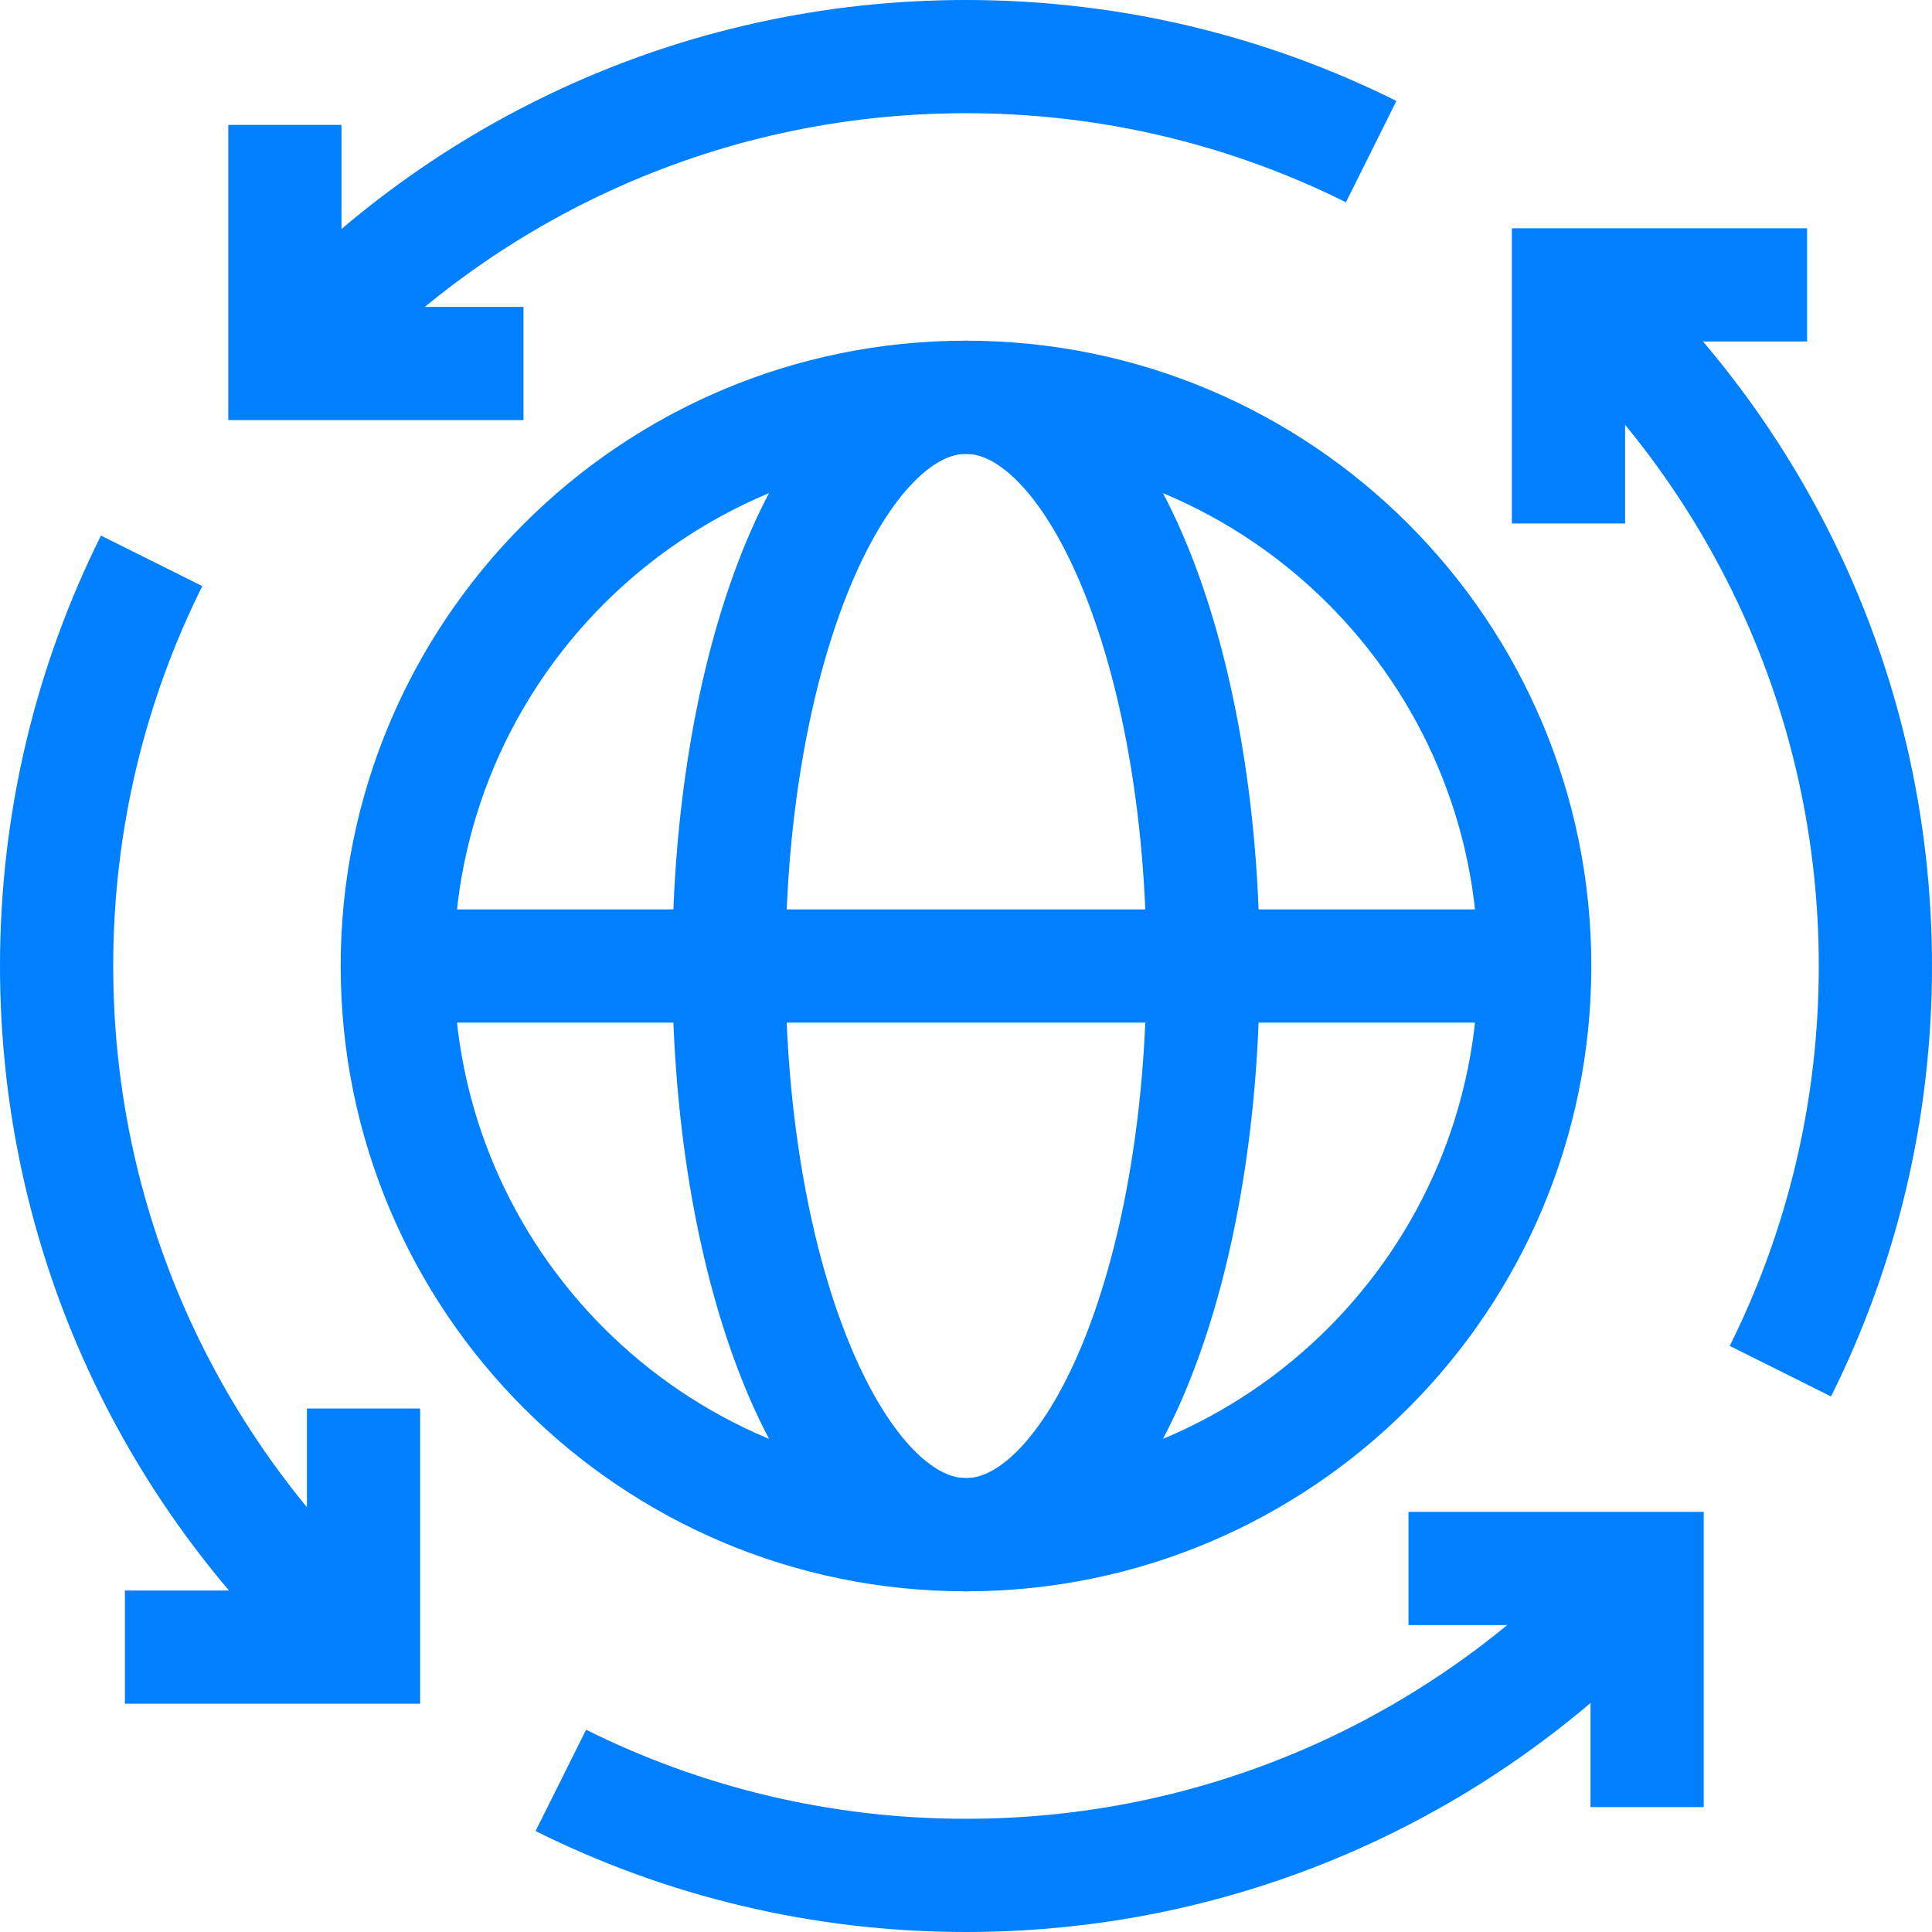 <svg width="198" height="198" xmlns="http://www.w3.org/2000/svg" xmlns:xlink="http://www.w3.org/1999/xlink" xml:space="preserve" overflow="hidden"><g transform="translate(-149 -381)"><path d="M306.284 480C306.284 512.19 280.19 538.284 248 538.284 215.81 538.284 189.716 512.19 189.716 480 189.716 447.81 215.81 421.716 248 421.716 280.19 421.716 306.284 447.81 306.284 480Z" stroke="#0080FF" stroke-width="11.602" stroke-miterlimit="10" fill="none"/><path d="M272.3 480C272.3 512.19 261.421 538.284 248 538.284 234.579 538.284 223.7 512.19 223.7 480 223.7 447.81 234.579 421.716 248 421.716 261.421 421.716 272.3 447.81 272.3 480Z" stroke="#0080FF" stroke-width="11.602" stroke-miterlimit="10" fill="none"/><path d="M194.595 480 301.405 480" stroke="#0080FF" stroke-width="11.602" stroke-miterlimit="10" fill="none"/><path d="M309.749 410.191C329.039 427.266 341.199 452.213 341.199 480 341.199 494.919 337.694 509.019 331.462 521.522" stroke="#0080FF" stroke-width="11.602" stroke-miterlimit="10" fill="none"/><path d="M309.745 434.65 309.745 410.196 334.199 410.196" stroke="#0080FF" stroke-width="11.602" stroke-miterlimit="10" fill="none"/><path d="M178.191 418.251C195.266 398.961 220.213 386.801 248 386.801 262.919 386.801 277.019 390.306 289.522 396.538" stroke="#0080FF" stroke-width="11.602" stroke-miterlimit="10" fill="none"/><path d="M202.65 418.255 178.196 418.255 178.196 393.801" stroke="#0080FF" stroke-width="11.602" stroke-miterlimit="10" fill="none"/><path d="M186.251 549.809C166.961 532.734 154.801 507.787 154.801 480 154.801 465.081 158.306 450.981 164.538 438.478" stroke="#0080FF" stroke-width="11.602" stroke-miterlimit="10" fill="none"/><path d="M186.255 525.35 186.255 549.804 161.801 549.804" stroke="#0080FF" stroke-width="11.602" stroke-miterlimit="10" fill="none"/><path d="M317.809 541.749C300.734 561.039 275.787 573.199 248 573.199 233.081 573.199 218.981 569.694 206.478 563.462" stroke="#0080FF" stroke-width="11.602" stroke-miterlimit="10" fill="none"/><path d="M293.35 541.745 317.804 541.745 317.804 566.199" stroke="#0080FF" stroke-width="11.602" stroke-miterlimit="10" fill="none"/></g></svg>